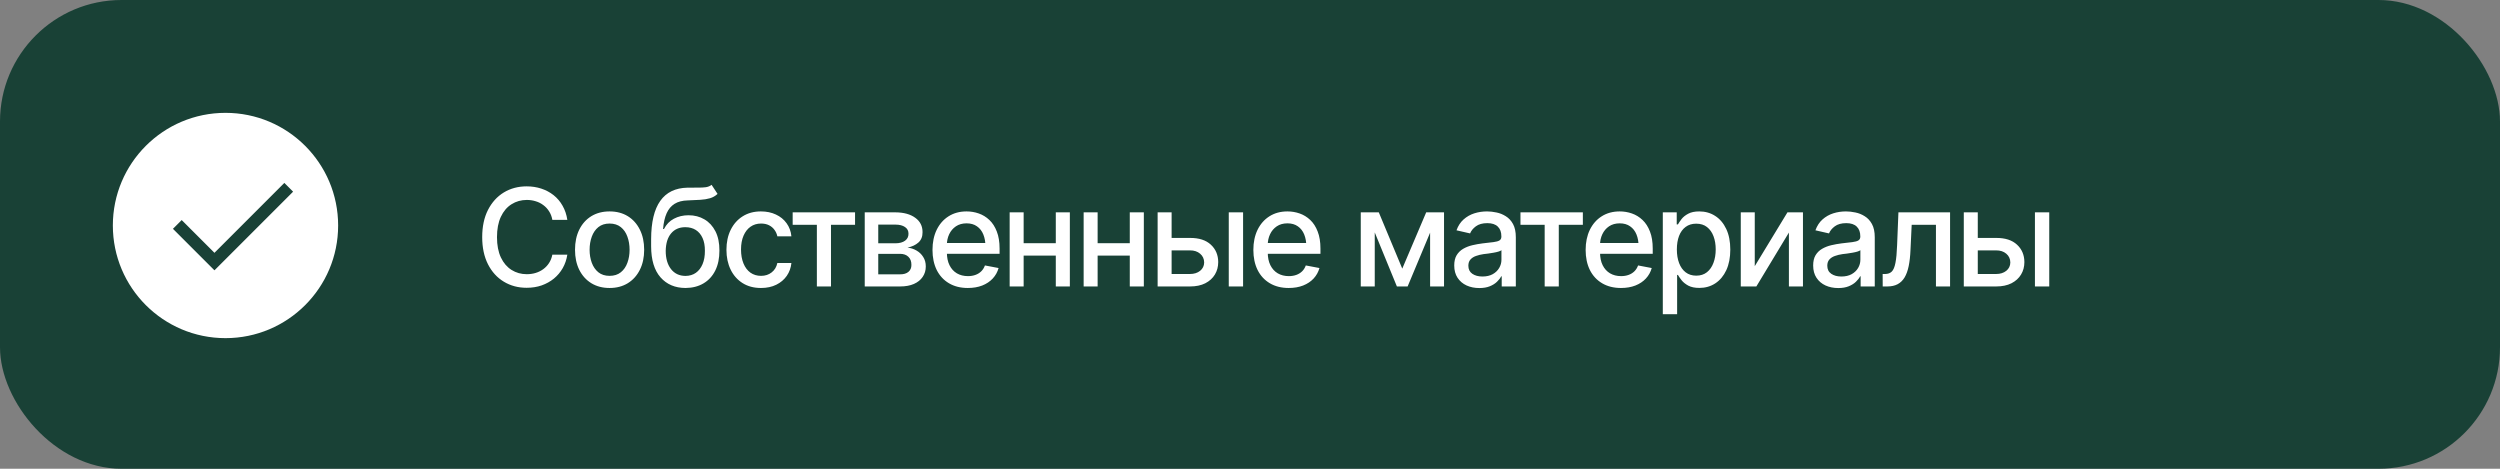 <?xml version="1.0" encoding="UTF-8"?> <svg xmlns="http://www.w3.org/2000/svg" width="288" height="54" viewBox="0 0 288 54" fill="none"><rect x="0" y="0" width="288" height="54" fill="#808080" stroke="none"/><rect width="288" height="54" rx="14" fill="#194136"></rect><circle cx="25.977" cy="25.977" r="12.977" fill="white"></circle><path d="M24.704 31.141L19.922 26.359L20.93 25.351L24.704 29.125L32.755 21.073L33.764 22.081L24.704 31.141Z" fill="#194136"></path><path d="M60.667 33.153C59.689 33.153 58.814 32.919 58.04 32.45C57.266 31.982 56.657 31.312 56.214 30.442C55.771 29.566 55.55 28.524 55.55 27.318C55.55 26.101 55.771 25.057 56.214 24.186C56.662 23.311 57.271 22.639 58.04 22.17C58.814 21.702 59.689 21.468 60.667 21.468C61.268 21.468 61.83 21.554 62.355 21.727C62.884 21.9 63.358 22.152 63.775 22.483C64.193 22.814 64.537 23.219 64.806 23.698C65.081 24.176 65.265 24.719 65.356 25.325H63.63C63.564 24.953 63.439 24.627 63.256 24.347C63.078 24.062 62.856 23.823 62.592 23.629C62.332 23.43 62.039 23.283 61.713 23.186C61.392 23.084 61.051 23.033 60.69 23.033C60.038 23.033 59.45 23.199 58.926 23.53C58.406 23.856 57.996 24.339 57.696 24.981C57.401 25.617 57.253 26.396 57.253 27.318C57.253 28.244 57.403 29.026 57.704 29.663C58.004 30.294 58.414 30.772 58.933 31.098C59.453 31.424 60.035 31.587 60.682 31.587C61.044 31.587 61.385 31.539 61.706 31.442C62.026 31.345 62.319 31.2 62.584 31.007C62.849 30.813 63.07 30.579 63.248 30.304C63.432 30.024 63.559 29.701 63.63 29.334H65.356C65.27 29.899 65.094 30.416 64.829 30.884C64.564 31.348 64.226 31.75 63.813 32.091C63.401 32.427 62.93 32.689 62.401 32.878C61.871 33.061 61.293 33.153 60.667 33.153ZM70.221 33.176C69.422 33.176 68.722 32.992 68.121 32.626C67.525 32.259 67.062 31.745 66.731 31.083C66.405 30.421 66.242 29.652 66.242 28.777C66.242 27.891 66.405 27.117 66.731 26.455C67.062 25.788 67.525 25.271 68.121 24.904C68.722 24.538 69.422 24.355 70.221 24.355C71.026 24.355 71.726 24.538 72.322 24.904C72.917 25.271 73.38 25.788 73.711 26.455C74.042 27.117 74.208 27.891 74.208 28.777C74.208 29.652 74.042 30.421 73.711 31.083C73.38 31.745 72.917 32.259 72.322 32.626C71.726 32.992 71.026 33.176 70.221 33.176ZM70.221 31.778C70.746 31.778 71.178 31.641 71.519 31.366C71.861 31.091 72.113 30.727 72.276 30.273C72.444 29.815 72.528 29.316 72.528 28.777C72.528 28.227 72.444 27.723 72.276 27.264C72.113 26.806 71.861 26.439 71.519 26.165C71.178 25.89 70.746 25.752 70.221 25.752C69.702 25.752 69.272 25.89 68.93 26.165C68.594 26.439 68.342 26.806 68.174 27.264C68.006 27.723 67.922 28.227 67.922 28.777C67.922 29.316 68.006 29.815 68.174 30.273C68.342 30.727 68.594 31.091 68.93 31.366C69.272 31.641 69.702 31.778 70.221 31.778ZM81.975 21.292L82.662 22.338C82.413 22.573 82.125 22.738 81.799 22.835C81.474 22.931 81.099 22.993 80.677 23.018C80.254 23.044 79.77 23.066 79.226 23.087C78.609 23.102 78.103 23.234 77.706 23.484C77.314 23.728 77.011 24.09 76.797 24.568C76.583 25.047 76.446 25.65 76.385 26.378H76.491C76.761 25.849 77.143 25.454 77.637 25.195C78.136 24.93 78.696 24.797 79.317 24.797C80.005 24.797 80.616 24.955 81.15 25.271C81.685 25.582 82.107 26.04 82.418 26.646C82.729 27.252 82.881 27.99 82.876 28.861C82.881 29.747 82.724 30.513 82.403 31.159C82.082 31.806 81.626 32.303 81.036 32.649C80.45 32.995 79.76 33.171 78.966 33.176C77.769 33.171 76.812 32.763 76.094 31.954C75.376 31.139 75.015 29.948 75.01 28.379V27.547C75.015 25.592 75.366 24.123 76.064 23.14C76.761 22.157 77.802 21.651 79.187 21.62C79.635 21.61 80.035 21.608 80.386 21.613C80.738 21.618 81.046 21.603 81.311 21.567C81.575 21.526 81.797 21.434 81.975 21.292ZM78.966 31.786C79.434 31.781 79.834 31.661 80.165 31.427C80.496 31.192 80.753 30.859 80.936 30.426C81.12 29.993 81.209 29.482 81.204 28.891C81.209 28.316 81.12 27.827 80.936 27.425C80.753 27.017 80.493 26.707 80.157 26.493C79.821 26.279 79.416 26.172 78.943 26.172C78.597 26.172 78.286 26.233 78.011 26.355C77.736 26.478 77.502 26.656 77.309 26.89C77.115 27.119 76.965 27.402 76.858 27.738C76.756 28.074 76.7 28.458 76.69 28.891C76.69 29.767 76.891 30.467 77.293 30.991C77.701 31.516 78.258 31.781 78.966 31.786ZM87.665 33.176C86.845 33.176 86.137 32.987 85.542 32.611C84.946 32.234 84.488 31.714 84.167 31.052C83.846 30.391 83.686 29.632 83.686 28.777C83.686 27.906 83.849 27.14 84.175 26.478C84.505 25.811 84.966 25.291 85.557 24.92C86.153 24.543 86.85 24.355 87.65 24.355C88.301 24.355 88.879 24.474 89.383 24.713C89.892 24.948 90.302 25.281 90.613 25.714C90.928 26.147 91.114 26.651 91.17 27.226H89.551C89.495 26.956 89.386 26.709 89.223 26.485C89.065 26.261 88.856 26.083 88.597 25.951C88.337 25.818 88.029 25.752 87.672 25.752C87.209 25.752 86.804 25.874 86.458 26.119C86.117 26.358 85.85 26.702 85.656 27.15C85.463 27.598 85.366 28.127 85.366 28.738C85.366 29.355 85.46 29.892 85.649 30.35C85.837 30.808 86.104 31.162 86.451 31.411C86.802 31.656 87.209 31.778 87.672 31.778C88.151 31.778 88.558 31.646 88.894 31.381C89.236 31.116 89.454 30.755 89.551 30.296H91.17C91.114 30.851 90.936 31.345 90.636 31.778C90.335 32.211 89.933 32.552 89.429 32.801C88.925 33.051 88.337 33.176 87.665 33.176ZM91.316 25.897V24.462H98.502V25.897H95.73V33H94.103V25.897H91.316ZM99.617 33V24.462H103.146C104.108 24.467 104.872 24.675 105.437 25.088C106.002 25.495 106.282 26.05 106.277 26.753C106.282 27.252 106.124 27.646 105.803 27.936C105.483 28.222 105.063 28.418 104.543 28.524C104.92 28.565 105.266 28.677 105.582 28.861C105.903 29.044 106.16 29.291 106.353 29.601C106.552 29.907 106.651 30.271 106.651 30.694C106.651 31.147 106.532 31.549 106.292 31.9C106.058 32.246 105.722 32.516 105.284 32.71C104.846 32.903 104.314 33 103.688 33H99.617ZM101.175 31.602H103.688C104.095 31.608 104.416 31.513 104.65 31.32C104.884 31.121 104.999 30.854 104.994 30.518C104.999 30.121 104.884 29.81 104.65 29.586C104.416 29.357 104.095 29.242 103.688 29.242H101.175V31.602ZM101.175 28.028H103.161C103.629 28.023 103.996 27.924 104.261 27.73C104.531 27.532 104.663 27.264 104.658 26.928C104.663 26.597 104.531 26.34 104.261 26.157C103.991 25.969 103.619 25.874 103.146 25.874H101.175V28.028ZM111.493 33.176C110.658 33.176 109.935 32.995 109.324 32.633C108.713 32.272 108.242 31.763 107.911 31.106C107.586 30.444 107.423 29.673 107.423 28.792C107.423 27.916 107.583 27.145 107.904 26.478C108.23 25.811 108.685 25.291 109.271 24.92C109.861 24.543 110.554 24.355 111.348 24.355C111.832 24.355 112.3 24.433 112.753 24.591C113.207 24.749 113.614 24.999 113.975 25.34C114.337 25.681 114.622 26.124 114.831 26.669C115.045 27.213 115.152 27.87 115.152 28.639V29.235H108.362V27.99H114.296L113.525 28.402C113.525 27.878 113.443 27.415 113.28 27.012C113.117 26.61 112.873 26.297 112.547 26.073C112.226 25.844 111.827 25.729 111.348 25.729C110.87 25.729 110.46 25.844 110.119 26.073C109.783 26.302 109.525 26.605 109.347 26.982C109.169 27.359 109.08 27.771 109.08 28.219V29.067C109.08 29.652 109.182 30.149 109.385 30.556C109.589 30.963 109.872 31.274 110.233 31.488C110.6 31.702 111.025 31.809 111.509 31.809C111.824 31.809 112.109 31.763 112.364 31.671C112.624 31.579 112.848 31.442 113.036 31.259C113.224 31.075 113.367 30.849 113.464 30.579L115.037 30.877C114.91 31.335 114.686 31.737 114.365 32.084C114.044 32.43 113.639 32.7 113.151 32.893C112.667 33.081 112.114 33.176 111.493 33.176ZM122.086 28.013V29.449H117.466V28.013H122.086ZM117.924 24.462V33H116.312V24.462H117.924ZM123.247 24.462V33H121.628V24.462H123.247ZM130.61 28.013V29.449H125.989V28.013H130.61ZM126.447 24.462V33H124.836V24.462H126.447ZM131.77 24.462V33H130.151V24.462H131.77ZM134.604 27.41H137.086C138.125 27.404 138.924 27.662 139.484 28.181C140.049 28.7 140.334 29.37 140.339 30.189C140.339 30.724 140.212 31.203 139.958 31.625C139.703 32.048 139.334 32.384 138.85 32.633C138.366 32.878 137.778 33 137.086 33H133.359V24.462H134.97V31.564H137.086C137.559 31.564 137.949 31.442 138.254 31.198C138.56 30.948 138.715 30.627 138.72 30.235C138.715 29.823 138.56 29.487 138.254 29.227C137.949 28.968 137.559 28.84 137.086 28.845H134.604V27.41ZM141.554 33V24.462H143.203V33H141.554ZM148.458 33.176C147.623 33.176 146.9 32.995 146.289 32.633C145.678 32.272 145.207 31.763 144.876 31.106C144.55 30.444 144.387 29.673 144.387 28.792C144.387 27.916 144.548 27.145 144.868 26.478C145.194 25.811 145.65 25.291 146.235 24.92C146.826 24.543 147.519 24.355 148.313 24.355C148.797 24.355 149.265 24.433 149.718 24.591C150.171 24.749 150.579 24.999 150.94 25.34C151.302 25.681 151.587 26.124 151.795 26.669C152.009 27.213 152.116 27.87 152.116 28.639V29.235H145.327V27.99H151.261L150.489 28.402C150.489 27.878 150.408 27.415 150.245 27.012C150.082 26.61 149.838 26.297 149.512 26.073C149.191 25.844 148.791 25.729 148.313 25.729C147.834 25.729 147.424 25.844 147.083 26.073C146.747 26.302 146.49 26.605 146.312 26.982C146.134 27.359 146.045 27.771 146.045 28.219V29.067C146.045 29.652 146.146 30.149 146.35 30.556C146.554 30.963 146.836 31.274 147.198 31.488C147.564 31.702 147.99 31.809 148.473 31.809C148.789 31.809 149.074 31.763 149.329 31.671C149.588 31.579 149.812 31.442 150.001 31.259C150.189 31.075 150.332 30.849 150.428 30.579L152.002 30.877C151.874 31.335 151.65 31.737 151.33 32.084C151.009 32.43 150.604 32.7 150.115 32.893C149.632 33.081 149.079 33.176 148.458 33.176ZM161.541 30.946L164.298 24.462H165.726L162.159 33H160.922L157.424 24.462H158.837L161.541 30.946ZM158.371 24.462V33H156.76V24.462H158.371ZM164.748 33V24.462H166.352V33H164.748ZM170.415 33.183C169.876 33.183 169.387 33.084 168.949 32.885C168.511 32.682 168.165 32.386 167.91 32C167.656 31.613 167.528 31.142 167.528 30.587C167.528 30.103 167.62 29.708 167.803 29.403C167.992 29.092 168.244 28.845 168.559 28.662C168.875 28.479 169.226 28.341 169.613 28.25C170 28.158 170.397 28.087 170.805 28.036C171.319 27.98 171.734 27.931 172.05 27.891C172.365 27.85 172.594 27.786 172.737 27.7C172.885 27.608 172.958 27.463 172.958 27.264V27.226C172.958 26.742 172.821 26.368 172.546 26.104C172.276 25.839 171.874 25.706 171.339 25.706C170.784 25.706 170.344 25.829 170.018 26.073C169.697 26.312 169.476 26.585 169.354 26.89L167.788 26.531C167.976 26.012 168.249 25.594 168.605 25.279C168.967 24.958 169.379 24.724 169.842 24.576C170.311 24.428 170.8 24.355 171.309 24.355C171.65 24.355 172.011 24.395 172.393 24.477C172.775 24.553 173.134 24.698 173.47 24.912C173.811 25.121 174.089 25.421 174.303 25.813C174.516 26.205 174.623 26.712 174.623 27.333V33H172.997V31.831H172.936C172.834 32.04 172.673 32.249 172.454 32.458C172.241 32.666 171.966 32.84 171.63 32.977C171.294 33.115 170.889 33.183 170.415 33.183ZM170.774 31.854C171.238 31.854 171.632 31.765 171.958 31.587C172.284 31.404 172.533 31.165 172.706 30.869C172.88 30.574 172.966 30.261 172.966 29.93V28.822C172.905 28.878 172.79 28.932 172.622 28.983C172.454 29.034 172.263 29.077 172.05 29.113C171.836 29.148 171.627 29.181 171.423 29.212C171.22 29.237 171.049 29.258 170.912 29.273C170.591 29.319 170.298 29.39 170.033 29.487C169.769 29.578 169.555 29.716 169.392 29.899C169.234 30.078 169.155 30.314 169.155 30.61C169.155 31.022 169.308 31.332 169.613 31.541C169.919 31.75 170.306 31.854 170.774 31.854ZM175.158 25.897V24.462H182.345V25.897H179.572V33H177.946V25.897H175.158ZM186.736 33.176C185.901 33.176 185.178 32.995 184.567 32.633C183.956 32.272 183.485 31.763 183.154 31.106C182.828 30.444 182.666 29.673 182.666 28.792C182.666 27.916 182.826 27.145 183.147 26.478C183.473 25.811 183.928 25.291 184.514 24.92C185.104 24.543 185.797 24.355 186.591 24.355C187.075 24.355 187.543 24.433 187.996 24.591C188.45 24.749 188.857 24.999 189.218 25.34C189.58 25.681 189.865 26.124 190.074 26.669C190.288 27.213 190.394 27.87 190.394 28.639V29.235H183.605V27.99H189.539L188.768 28.402C188.768 27.878 188.686 27.415 188.523 27.012C188.36 26.61 188.116 26.297 187.79 26.073C187.469 25.844 187.07 25.729 186.591 25.729C186.112 25.729 185.703 25.844 185.361 26.073C185.025 26.302 184.768 26.605 184.59 26.982C184.412 27.359 184.323 27.771 184.323 28.219V29.067C184.323 29.652 184.425 30.149 184.628 30.556C184.832 30.963 185.115 31.274 185.476 31.488C185.843 31.702 186.268 31.809 186.751 31.809C187.067 31.809 187.352 31.763 187.607 31.671C187.867 31.579 188.091 31.442 188.279 31.259C188.467 31.075 188.61 30.849 188.707 30.579L190.28 30.877C190.153 31.335 189.929 31.737 189.608 32.084C189.287 32.43 188.882 32.7 188.393 32.893C187.91 33.081 187.357 33.176 186.736 33.176ZM191.555 36.192V24.462H193.159V25.852H193.297C193.398 25.673 193.539 25.467 193.717 25.233C193.9 24.999 194.155 24.795 194.48 24.622C194.806 24.444 195.231 24.355 195.756 24.355C196.443 24.355 197.054 24.528 197.589 24.874C198.129 25.22 198.554 25.722 198.864 26.378C199.175 27.035 199.33 27.827 199.33 28.754C199.33 29.67 199.177 30.459 198.872 31.121C198.566 31.778 198.144 32.285 197.604 32.641C197.069 32.992 196.456 33.168 195.764 33.168C195.249 33.168 194.827 33.081 194.496 32.908C194.17 32.73 193.913 32.524 193.724 32.29C193.541 32.056 193.398 31.849 193.297 31.671H193.205V36.192H191.555ZM195.405 31.755C195.898 31.755 196.311 31.623 196.642 31.358C196.973 31.093 197.222 30.734 197.39 30.281C197.563 29.823 197.65 29.309 197.65 28.738C197.65 28.173 197.566 27.667 197.398 27.218C197.23 26.77 196.98 26.417 196.649 26.157C196.318 25.897 195.904 25.767 195.405 25.767C194.921 25.767 194.514 25.892 194.183 26.142C193.852 26.386 193.6 26.732 193.426 27.18C193.258 27.623 193.174 28.143 193.174 28.738C193.174 29.334 193.261 29.858 193.434 30.312C193.607 30.765 193.859 31.119 194.19 31.373C194.526 31.628 194.931 31.755 195.405 31.755ZM202.148 30.663L205.914 24.462H207.701V33H206.082V26.791L202.332 33H200.537V24.462H202.148V30.663ZM211.764 33.183C211.224 33.183 210.735 33.084 210.297 32.885C209.859 32.682 209.513 32.386 209.259 32C209.004 31.613 208.877 31.142 208.877 30.587C208.877 30.103 208.968 29.708 209.152 29.403C209.34 29.092 209.592 28.845 209.908 28.662C210.224 28.479 210.575 28.341 210.962 28.25C211.349 28.158 211.746 28.087 212.153 28.036C212.667 27.98 213.082 27.931 213.398 27.891C213.714 27.85 213.943 27.786 214.085 27.7C214.233 27.608 214.307 27.463 214.307 27.264V27.226C214.307 26.742 214.169 26.368 213.895 26.104C213.625 25.839 213.222 25.706 212.688 25.706C212.133 25.706 211.692 25.829 211.367 26.073C211.046 26.312 210.824 26.585 210.702 26.89L209.136 26.531C209.325 26.012 209.597 25.594 209.954 25.279C210.315 24.958 210.728 24.724 211.191 24.576C211.659 24.428 212.148 24.355 212.657 24.355C212.998 24.355 213.36 24.395 213.742 24.477C214.124 24.553 214.483 24.698 214.819 24.912C215.16 25.121 215.437 25.421 215.651 25.813C215.865 26.205 215.972 26.712 215.972 27.333V33H214.345V31.831H214.284C214.182 32.04 214.022 32.249 213.803 32.458C213.589 32.666 213.314 32.84 212.978 32.977C212.642 33.115 212.237 33.183 211.764 33.183ZM212.123 31.854C212.586 31.854 212.981 31.765 213.306 31.587C213.632 31.404 213.882 31.165 214.055 30.869C214.228 30.574 214.315 30.261 214.315 29.93V28.822C214.253 28.878 214.139 28.932 213.971 28.983C213.803 29.034 213.612 29.077 213.398 29.113C213.184 29.148 212.975 29.181 212.772 29.212C212.568 29.237 212.398 29.258 212.26 29.273C211.939 29.319 211.647 29.39 211.382 29.487C211.117 29.578 210.903 29.716 210.74 29.899C210.582 30.078 210.504 30.314 210.504 30.61C210.504 31.022 210.656 31.332 210.962 31.541C211.267 31.75 211.654 31.854 212.123 31.854ZM216.888 33L216.881 31.564H217.179C217.499 31.559 217.751 31.465 217.935 31.282C218.123 31.093 218.263 30.76 218.355 30.281C218.451 29.802 218.515 29.125 218.546 28.25L218.698 24.462H224.648V33H223.021V25.897H220.226L220.088 28.807C220.058 29.51 219.989 30.123 219.882 30.648C219.775 31.172 219.617 31.61 219.409 31.961C219.2 32.307 218.933 32.567 218.607 32.74C218.281 32.913 217.884 33 217.415 33H216.888ZM227.474 27.41H229.956C230.994 27.404 231.794 27.662 232.354 28.181C232.919 28.7 233.204 29.37 233.209 30.189C233.209 30.724 233.082 31.203 232.827 31.625C232.573 32.048 232.204 32.384 231.72 32.633C231.236 32.878 230.648 33 229.956 33H226.229V24.462H227.84V31.564H229.956C230.429 31.564 230.819 31.442 231.124 31.198C231.43 30.948 231.585 30.627 231.59 30.235C231.585 29.823 231.43 29.487 231.124 29.227C230.819 28.968 230.429 28.84 229.956 28.845H227.474V27.41ZM234.424 33V24.462H236.073V33H234.424Z" fill="white"></path></svg> 